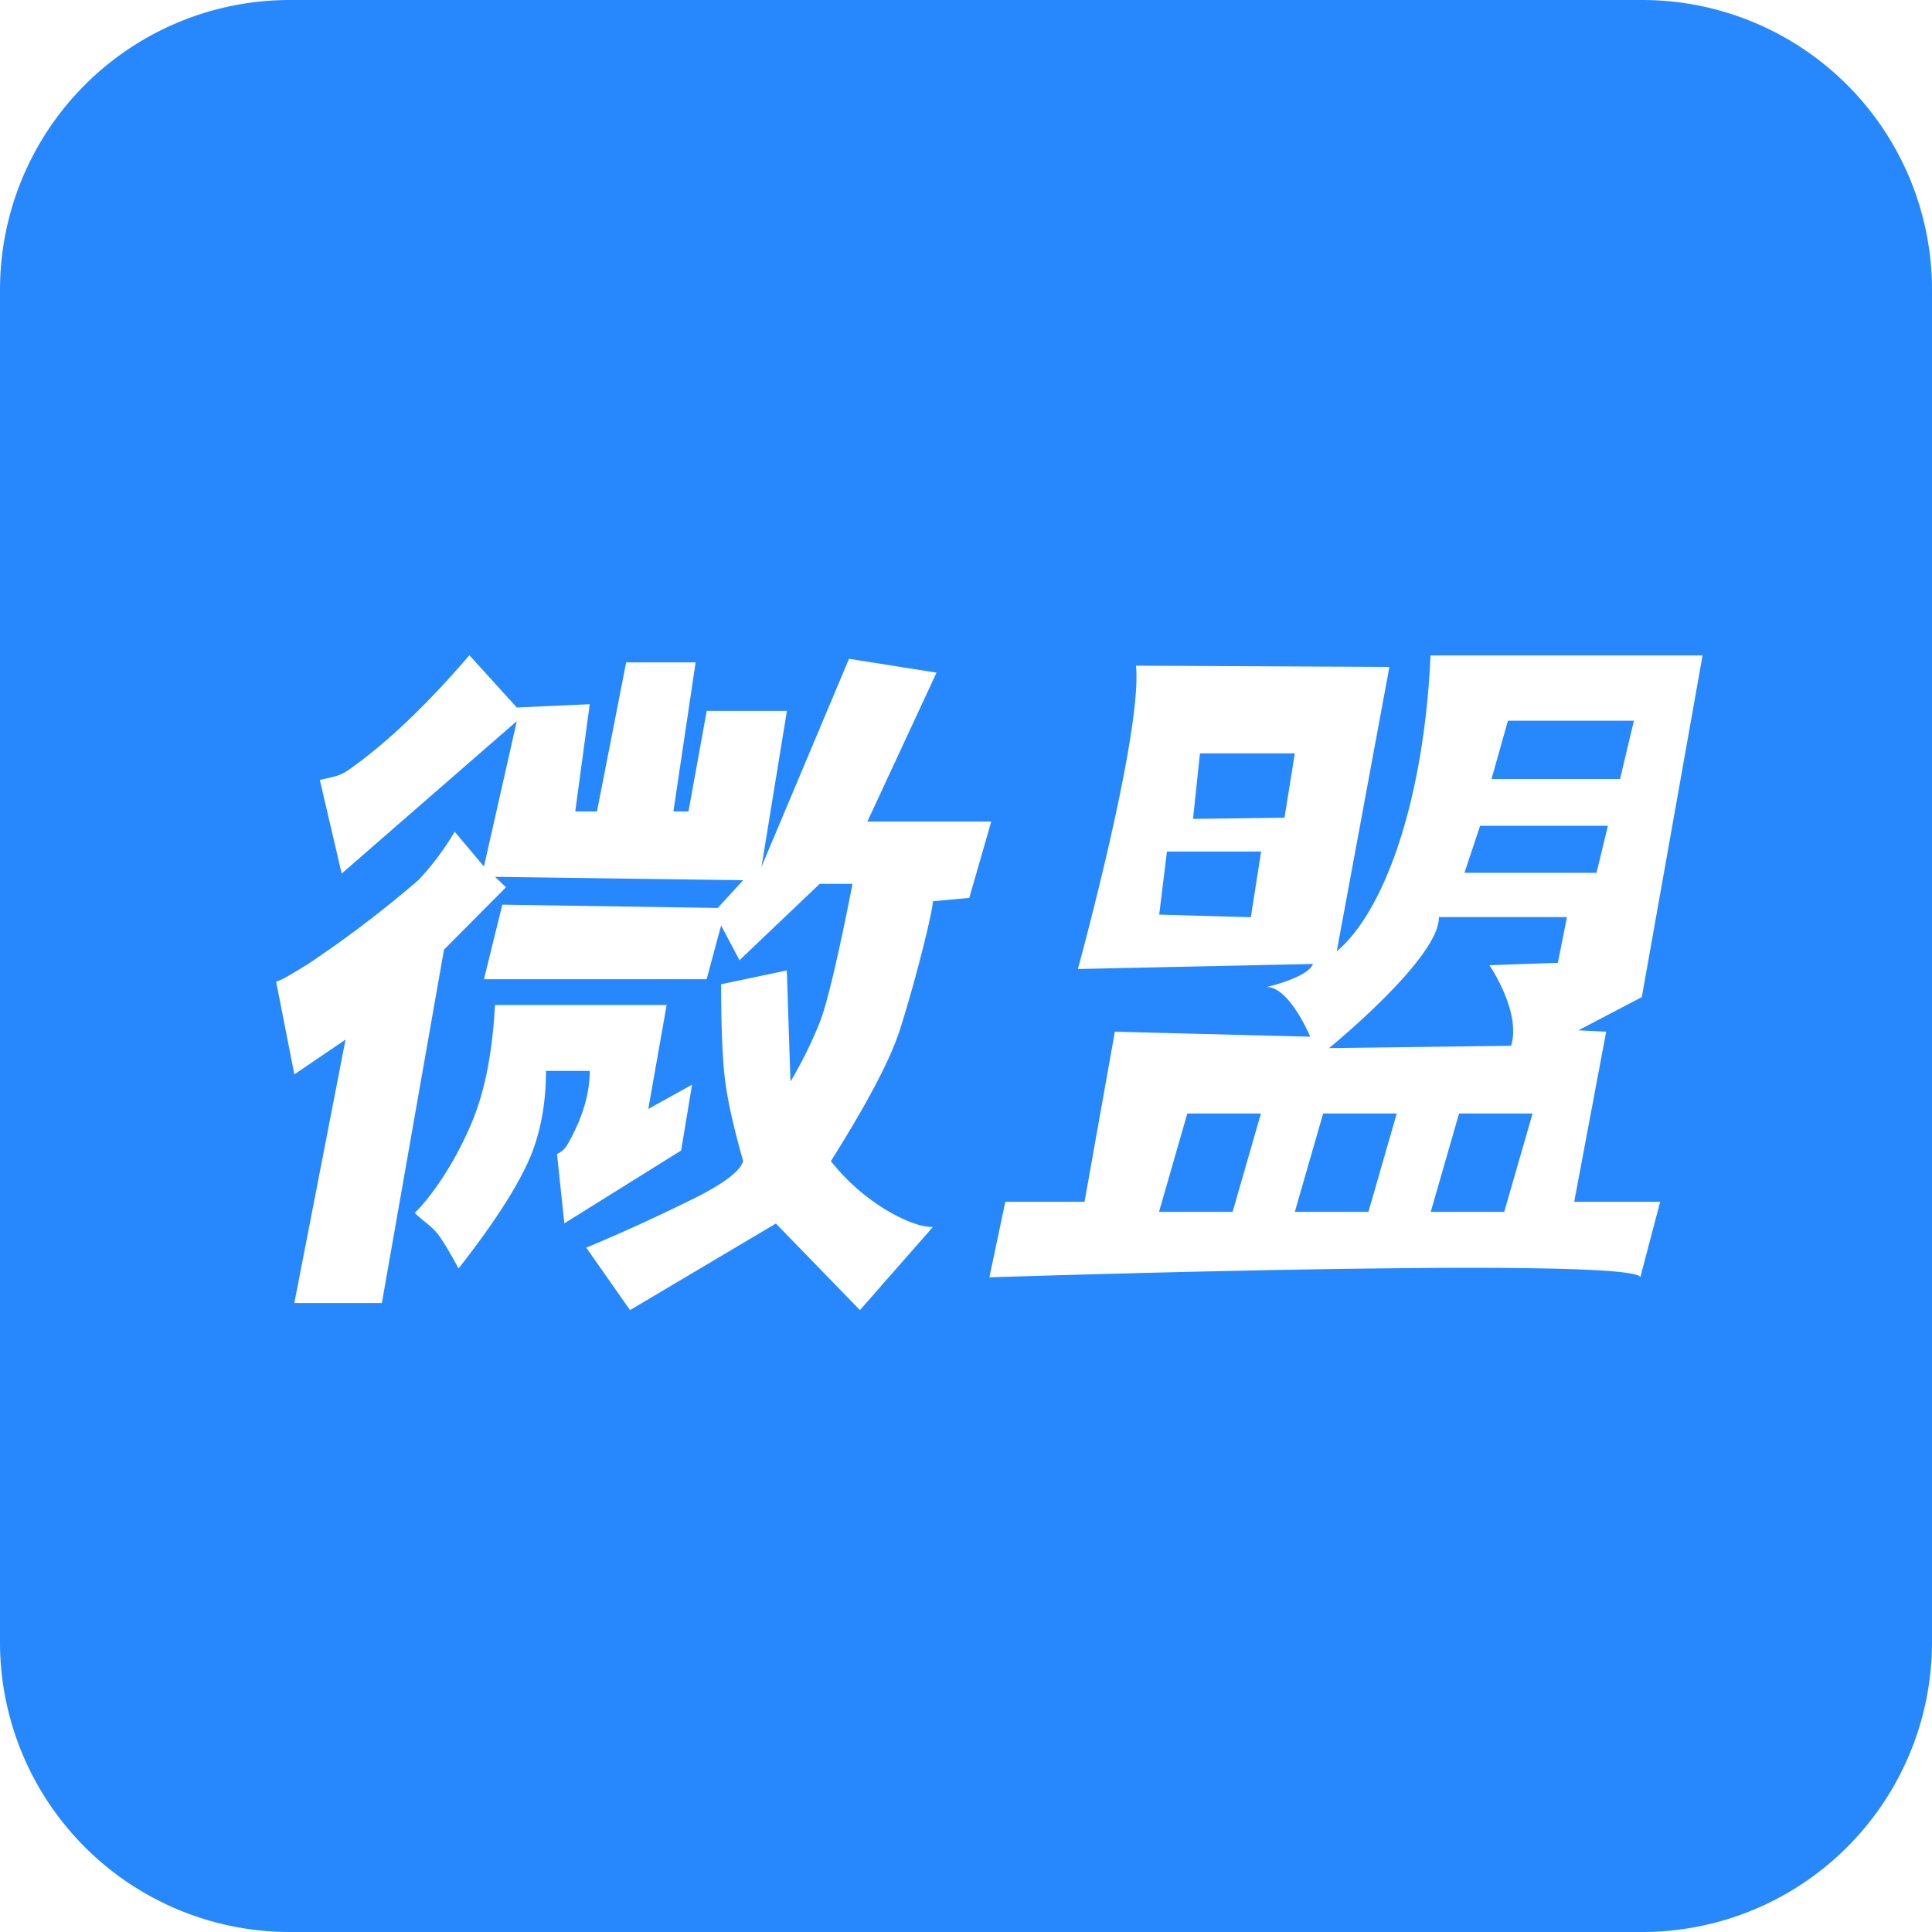 <?xml version="1.0" standalone="no"?><!DOCTYPE svg PUBLIC "-//W3C//DTD SVG 1.1//EN" "http://www.w3.org/Graphics/SVG/1.1/DTD/svg11.dtd"><svg t="1646632628313" class="icon" viewBox="0 0 1024 1024" version="1.1" xmlns="http://www.w3.org/2000/svg" p-id="6814" xmlns:xlink="http://www.w3.org/1999/xlink" width="200" height="200"><defs><style type="text/css"></style></defs><path d="M704.41 555.52s58.778-47.821 58.214-69.427h67.891l-4.813 24.218-36.301 1.28c0-0.102 16.998 24.73 11.52 42.701l-96.512 1.229z m92.877 86.784h-38.963l15.002-52.122h38.963l-15.002 52.122z m-71.987 0h-39.014l15.002-52.122h39.014l-15.002 52.122z m-71.987 0h-39.014l15.002-52.122h39.014l-15.002 52.122z m131.174-204.595h67.738l-6.042 24.883H776.192l8.294-24.883z m14.694-55.706h66.816l-7.322 30.874H790.528l8.704-30.874z m-118.374 51.405l-48.486 0.614 3.686-34.714h50.278l-5.478 34.099z m-17.818 52.736L614.4 484.762l4.096-33.434h49.92l-5.427 34.714z m173.568 59.955l33.638-17.613 32.205-181.094h-144.179c-3.533 77.312-24.525 135.68-49.715 156.826l27.904-150.733-134.298-0.666c3.482 35.994-30.822 160.768-30.822 160.768l124.621-2.662c-2.918 7.373-24.525 12.186-24.525 12.186 12.032 0 23.091 26.368 23.091 26.368l-103.578-2.662-16.077 90.163h-41.984l-8.448 40.038s343.091-11.315 344.986 0l10.547-40.038h-45.568l16.947-90.163-14.694-0.717z m-616.755 96.768c5.786 5.53 9.728 7.322 13.517 12.954 2.56 3.686 5.786 9.216 9.728 16.486 19.251-24.525 32.154-44.698 38.656-60.621 5.222-13.466 7.68-28.16 7.68-44.083h23.194c0 12.186-3.891 25.088-11.571 38.605a12.39 12.39 0 0 1-5.786 5.478l3.891 36.71 61.901-38.605 5.786-34.867-23.194 12.851 9.728-55.091H262.349c-1.28 24.525-5.222 44.698-11.622 60.621-9.677 23.91-23.296 42.291-30.976 49.613z m28.979-295.578c-11.571 13.517-22.579 25.088-32.87 34.918-15.514 14.694-26.112 22.272-30.925 25.702-4.762 3.379-7.68 3.686-15.462 5.478l11.571 49.613L273.92 382.208 256.512 459.264l-15.514-18.432a145.408 145.408 0 0 1-19.302 25.702 599.04 599.04 0 0 1-58.01 44.134c-11.571 7.27-17.408 10.394-17.408 9.216l9.728 49.562 27.136-18.432-27.136 139.622h46.387l32.922-187.29 32.87-33.075-5.786-5.53 131.482 1.792-13.466 14.694L266.24 479.488l-9.728 39.526h118.016l7.68-28.518 9.728 18.432 42.496-40.448h17.408c-7.68 39.219-13.517 63.744-17.408 73.523a225.28 225.28 0 0 1-15.462 31.232l-1.946-58.88-34.816 7.322c0 22.016 0.666 38.605 1.946 49.664 1.28 10.957 4.506 25.651 9.728 44.032-1.331 4.915-9.011 11.008-23.245 18.432a990.208 990.208 0 0 1-59.904 27.494l23.194 33.075 77.312-45.875 44.544 45.875 38.656-44.032c-6.4 0-14.797-3.123-25.088-9.216a111.104 111.104 0 0 1-28.979-25.702c19.302-30.618 31.59-53.914 36.659-69.837 7.68-23.91 17.408-62.413 17.408-67.891l19.302-1.792 11.622-40.448H459.725l36.659-78.95-46.387-7.322-46.387 110.234 13.466-82.637h-42.496L364.902 430.08h-7.987l11.776-79.002h-36.813L316.416 430.08h-11.52l7.68-56.832-38.656 1.741-25.088-27.648zM153.6 0h716.8a153.6 153.6 0 0 1 153.6 153.6v716.8a153.6 153.6 0 0 1-153.6 153.6H153.6a153.6 153.6 0 0 1-153.6-153.6V153.6a153.6 153.6 0 0 1 153.6-153.6z" fill="#2788FE" p-id="6815"></path></svg>
